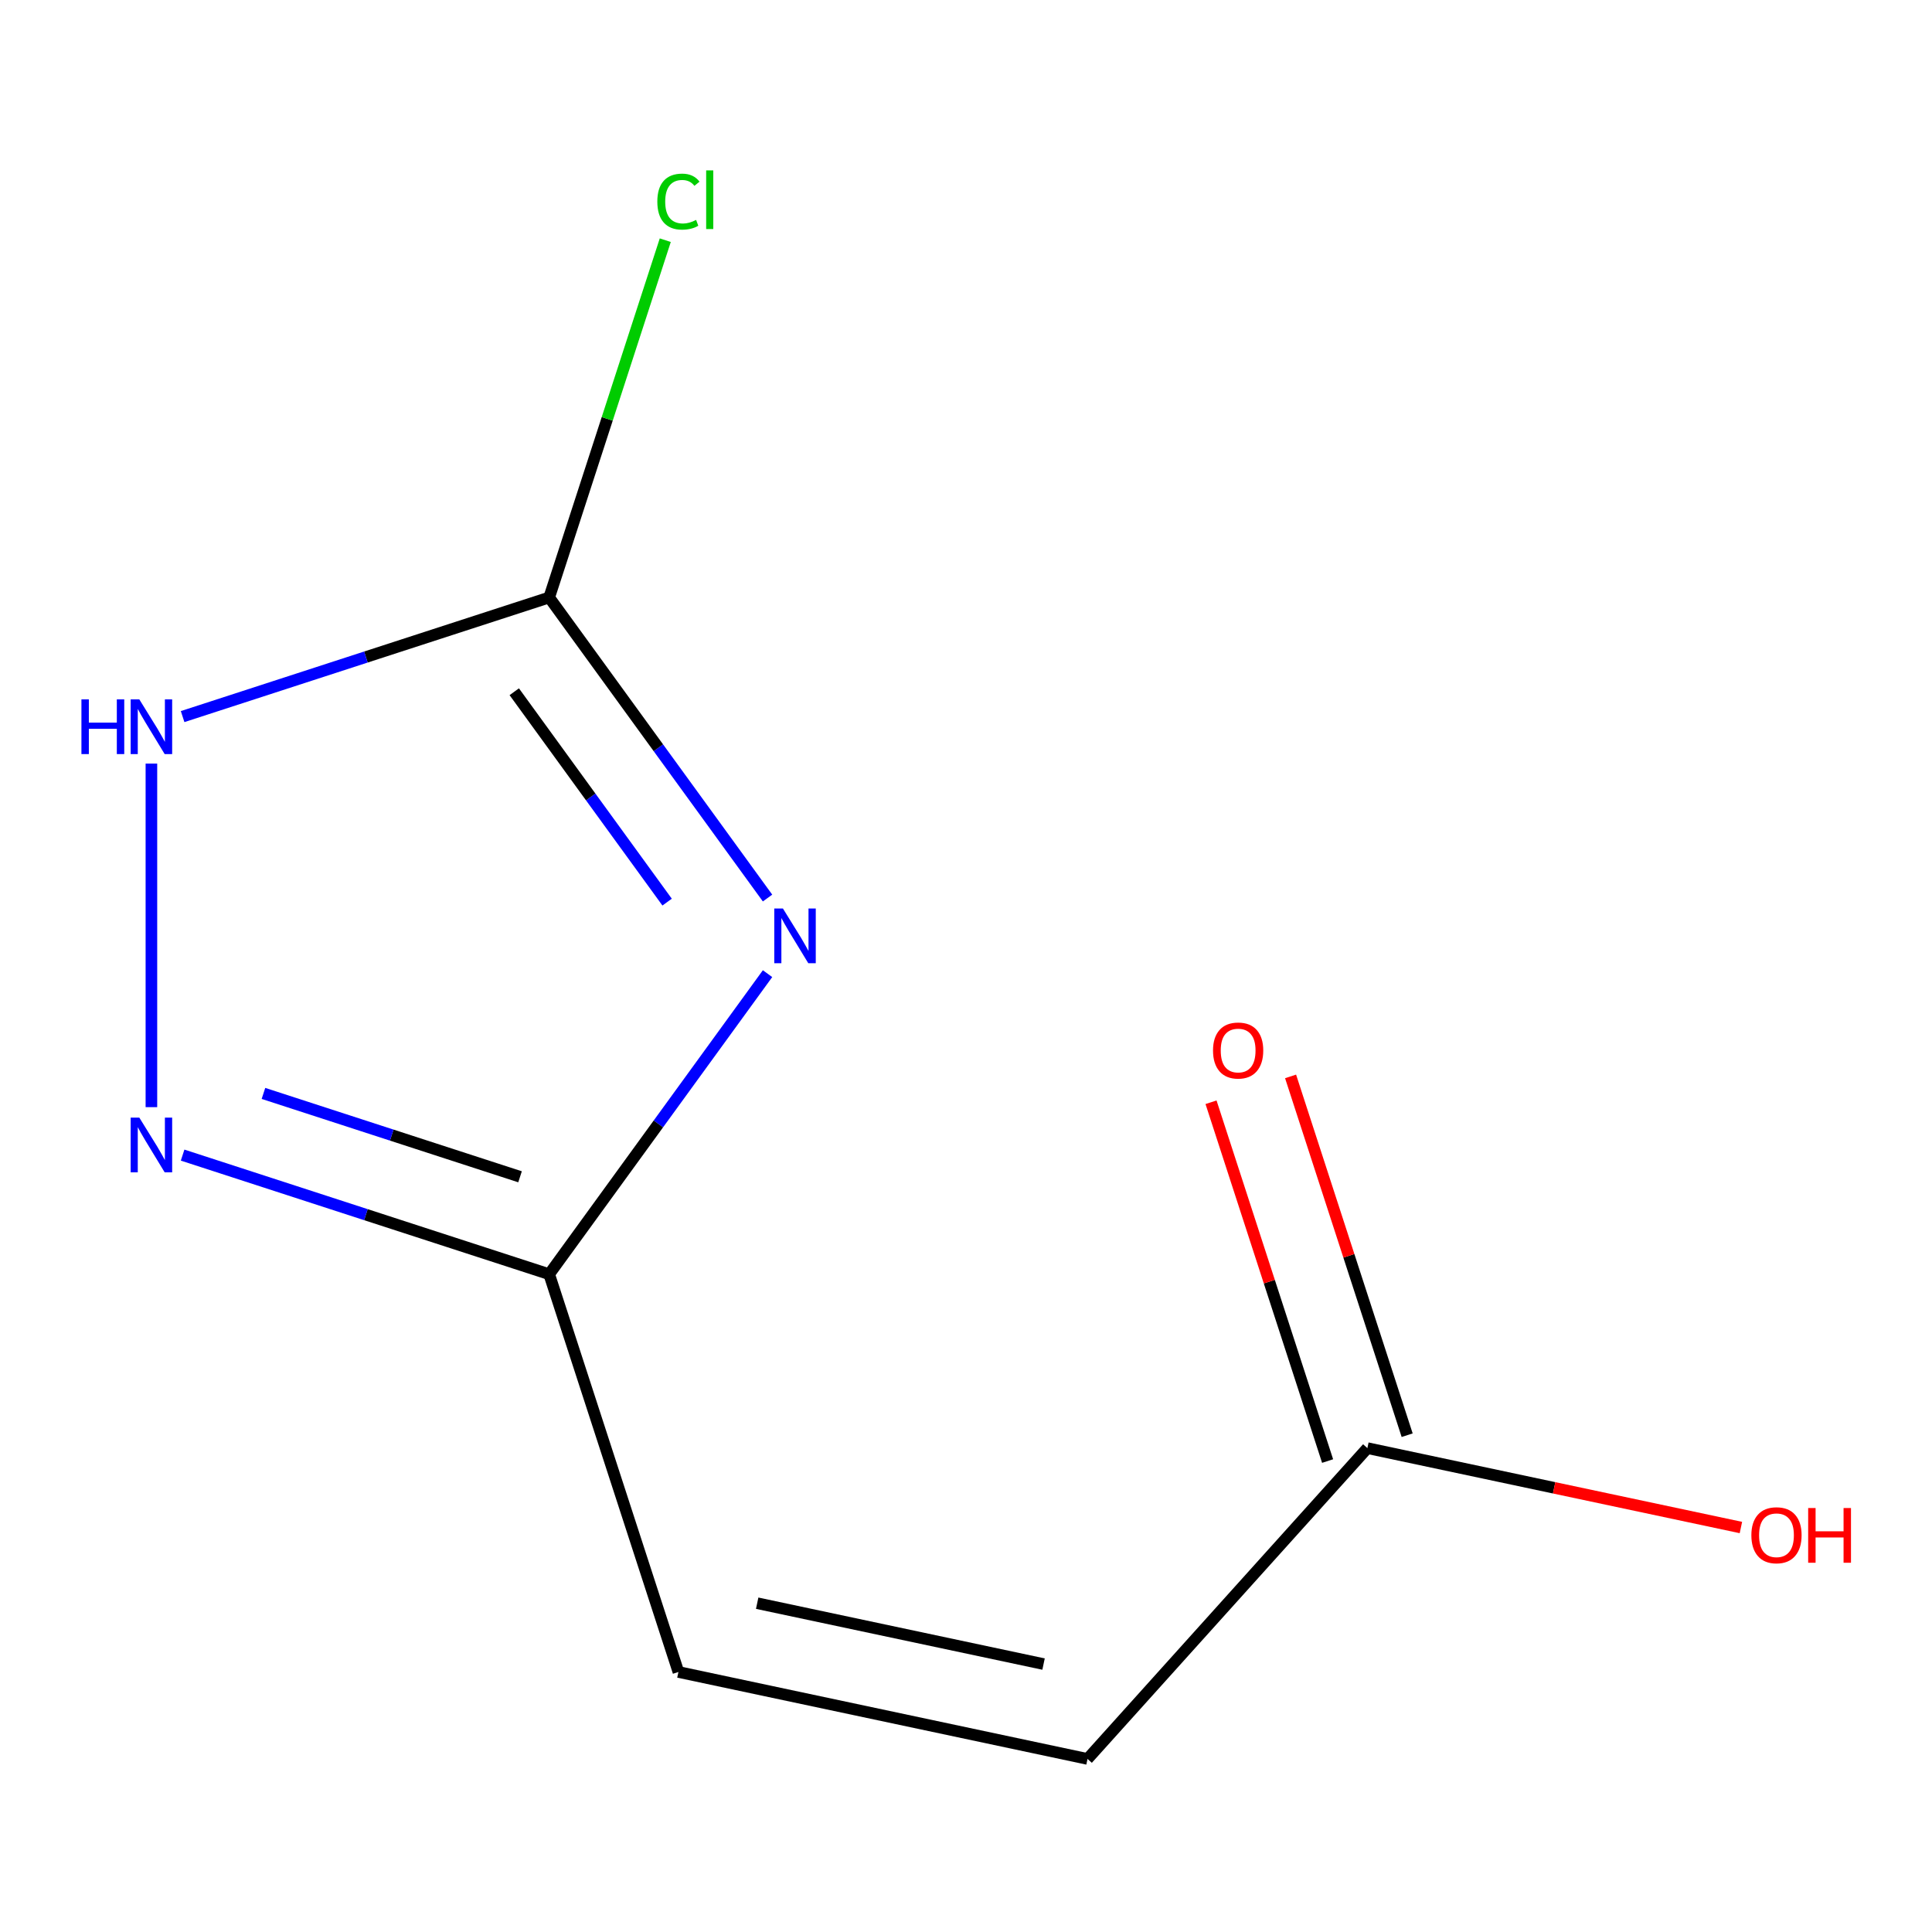 <?xml version='1.0' encoding='iso-8859-1'?>
<svg version='1.1' baseProfile='full'
              xmlns='http://www.w3.org/2000/svg'
                      xmlns:rdkit='http://www.rdkit.org/xml'
                      xmlns:xlink='http://www.w3.org/1999/xlink'
                  xml:space='preserve'
width='1000px' height='1000px' viewBox='0 0 1000 1000'>
<!-- END OF HEADER -->
<rect style='opacity:1.0;fill:#FFFFFF;stroke:none' width='1000' height='1000' x='0' y='0'> </rect>
<path class='bond-0' d='M 397.279,464.821 L 340.767,387.039' style='fill:none;fill-rule:evenodd;stroke:#0000FF;stroke-width:6px;stroke-linecap:butt;stroke-linejoin:miter;stroke-opacity:1' />
<path class='bond-0' d='M 340.767,387.039 L 284.254,309.256' style='fill:none;fill-rule:evenodd;stroke:#000000;stroke-width:6px;stroke-linecap:butt;stroke-linejoin:miter;stroke-opacity:1' />
<path class='bond-0' d='M 345.298,466.935 L 305.739,412.487' style='fill:none;fill-rule:evenodd;stroke:#0000FF;stroke-width:6px;stroke-linecap:butt;stroke-linejoin:miter;stroke-opacity:1' />
<path class='bond-0' d='M 305.739,412.487 L 266.181,358.04' style='fill:none;fill-rule:evenodd;stroke:#000000;stroke-width:6px;stroke-linecap:butt;stroke-linejoin:miter;stroke-opacity:1' />
<path class='bond-1' d='M 397.279,503.965 L 340.767,581.747' style='fill:none;fill-rule:evenodd;stroke:#0000FF;stroke-width:6px;stroke-linecap:butt;stroke-linejoin:miter;stroke-opacity:1' />
<path class='bond-1' d='M 340.767,581.747 L 284.254,659.529' style='fill:none;fill-rule:evenodd;stroke:#000000;stroke-width:6px;stroke-linecap:butt;stroke-linejoin:miter;stroke-opacity:1' />
<path class='bond-3' d='M 284.254,309.256 L 189.388,340.08' style='fill:none;fill-rule:evenodd;stroke:#000000;stroke-width:6px;stroke-linecap:butt;stroke-linejoin:miter;stroke-opacity:1' />
<path class='bond-3' d='M 189.388,340.08 L 94.521,370.904' style='fill:none;fill-rule:evenodd;stroke:#0000FF;stroke-width:6px;stroke-linecap:butt;stroke-linejoin:miter;stroke-opacity:1' />
<path class='bond-8' d='M 284.254,309.256 L 314.299,216.79' style='fill:none;fill-rule:evenodd;stroke:#000000;stroke-width:6px;stroke-linecap:butt;stroke-linejoin:miter;stroke-opacity:1' />
<path class='bond-8' d='M 314.299,216.79 L 344.343,124.323' style='fill:none;fill-rule:evenodd;stroke:#00CC00;stroke-width:6px;stroke-linecap:butt;stroke-linejoin:miter;stroke-opacity:1' />
<path class='bond-2' d='M 284.254,659.529 L 189.388,628.705' style='fill:none;fill-rule:evenodd;stroke:#000000;stroke-width:6px;stroke-linecap:butt;stroke-linejoin:miter;stroke-opacity:1' />
<path class='bond-2' d='M 189.388,628.705 L 94.521,597.881' style='fill:none;fill-rule:evenodd;stroke:#0000FF;stroke-width:6px;stroke-linecap:butt;stroke-linejoin:miter;stroke-opacity:1' />
<path class='bond-2' d='M 269.174,609.105 L 202.767,587.528' style='fill:none;fill-rule:evenodd;stroke:#000000;stroke-width:6px;stroke-linecap:butt;stroke-linejoin:miter;stroke-opacity:1' />
<path class='bond-2' d='M 202.767,587.528 L 136.36,565.951' style='fill:none;fill-rule:evenodd;stroke:#0000FF;stroke-width:6px;stroke-linecap:butt;stroke-linejoin:miter;stroke-opacity:1' />
<path class='bond-4' d='M 284.254,659.529 L 351.151,865.415' style='fill:none;fill-rule:evenodd;stroke:#000000;stroke-width:6px;stroke-linecap:butt;stroke-linejoin:miter;stroke-opacity:1' />
<path class='bond-10' d='M 78.369,573.061 L 78.369,395.235' style='fill:none;fill-rule:evenodd;stroke:#0000FF;stroke-width:6px;stroke-linecap:butt;stroke-linejoin:miter;stroke-opacity:1' />
<path class='bond-6' d='M 351.151,865.415 L 562.901,910.424' style='fill:none;fill-rule:evenodd;stroke:#000000;stroke-width:6px;stroke-linecap:butt;stroke-linejoin:miter;stroke-opacity:1' />
<path class='bond-6' d='M 391.915,829.816 L 540.14,861.322' style='fill:none;fill-rule:evenodd;stroke:#000000;stroke-width:6px;stroke-linecap:butt;stroke-linejoin:miter;stroke-opacity:1' />
<path class='bond-5' d='M 707.754,749.547 L 562.901,910.424' style='fill:none;fill-rule:evenodd;stroke:#000000;stroke-width:6px;stroke-linecap:butt;stroke-linejoin:miter;stroke-opacity:1' />
<path class='bond-7' d='M 728.343,742.858 L 698.172,650.001' style='fill:none;fill-rule:evenodd;stroke:#000000;stroke-width:6px;stroke-linecap:butt;stroke-linejoin:miter;stroke-opacity:1' />
<path class='bond-7' d='M 698.172,650.001 L 668.001,557.144' style='fill:none;fill-rule:evenodd;stroke:#FF0000;stroke-width:6px;stroke-linecap:butt;stroke-linejoin:miter;stroke-opacity:1' />
<path class='bond-7' d='M 687.166,756.237 L 656.995,663.38' style='fill:none;fill-rule:evenodd;stroke:#000000;stroke-width:6px;stroke-linecap:butt;stroke-linejoin:miter;stroke-opacity:1' />
<path class='bond-7' d='M 656.995,663.38 L 626.824,570.523' style='fill:none;fill-rule:evenodd;stroke:#FF0000;stroke-width:6px;stroke-linecap:butt;stroke-linejoin:miter;stroke-opacity:1' />
<path class='bond-9' d='M 707.754,749.547 L 804.423,770.095' style='fill:none;fill-rule:evenodd;stroke:#000000;stroke-width:6px;stroke-linecap:butt;stroke-linejoin:miter;stroke-opacity:1' />
<path class='bond-9' d='M 804.423,770.095 L 901.092,790.642' style='fill:none;fill-rule:evenodd;stroke:#FF0000;stroke-width:6px;stroke-linecap:butt;stroke-linejoin:miter;stroke-opacity:1' />
<path  class='atom-0' d='M 405.239 470.233
L 414.519 485.233
Q 415.439 486.713, 416.919 489.393
Q 418.399 492.073, 418.479 492.233
L 418.479 470.233
L 422.239 470.233
L 422.239 498.553
L 418.359 498.553
L 408.399 482.153
Q 407.239 480.233, 405.999 478.033
Q 404.799 475.833, 404.439 475.153
L 404.439 498.553
L 400.759 498.553
L 400.759 470.233
L 405.239 470.233
' fill='#0000FF'/>
<path  class='atom-3' d='M 72.109 578.473
L 81.389 593.473
Q 82.309 594.953, 83.789 597.633
Q 85.269 600.313, 85.349 600.473
L 85.349 578.473
L 89.109 578.473
L 89.109 606.793
L 85.229 606.793
L 75.269 590.393
Q 74.109 588.473, 72.869 586.273
Q 71.669 584.073, 71.309 583.393
L 71.309 606.793
L 67.629 606.793
L 67.629 578.473
L 72.109 578.473
' fill='#0000FF'/>
<path  class='atom-4' d='M 42.149 361.993
L 45.989 361.993
L 45.989 374.033
L 60.469 374.033
L 60.469 361.993
L 64.309 361.993
L 64.309 390.313
L 60.469 390.313
L 60.469 377.233
L 45.989 377.233
L 45.989 390.313
L 42.149 390.313
L 42.149 361.993
' fill='#0000FF'/>
<path  class='atom-4' d='M 72.109 361.993
L 81.389 376.993
Q 82.309 378.473, 83.789 381.153
Q 85.269 383.833, 85.349 383.993
L 85.349 361.993
L 89.109 361.993
L 89.109 390.313
L 85.229 390.313
L 75.269 373.913
Q 74.109 371.993, 72.869 369.793
Q 71.669 367.593, 71.309 366.913
L 71.309 390.313
L 67.629 390.313
L 67.629 361.993
L 72.109 361.993
' fill='#0000FF'/>
<path  class='atom-8' d='M 627.858 543.742
Q 627.858 536.942, 631.218 533.142
Q 634.578 529.342, 640.858 529.342
Q 647.138 529.342, 650.498 533.142
Q 653.858 536.942, 653.858 543.742
Q 653.858 550.622, 650.458 554.542
Q 647.058 558.422, 640.858 558.422
Q 634.618 558.422, 631.218 554.542
Q 627.858 550.662, 627.858 543.742
M 640.858 555.222
Q 645.178 555.222, 647.498 552.342
Q 649.858 549.422, 649.858 543.742
Q 649.858 538.182, 647.498 535.382
Q 645.178 532.542, 640.858 532.542
Q 636.538 532.542, 634.178 535.342
Q 631.858 538.142, 631.858 543.742
Q 631.858 549.462, 634.178 552.342
Q 636.538 555.222, 640.858 555.222
' fill='#FF0000'/>
<path  class='atom-9' d='M 340.231 104.351
Q 340.231 97.311, 343.511 93.631
Q 346.831 89.911, 353.111 89.911
Q 358.951 89.911, 362.071 94.031
L 359.431 96.191
Q 357.151 93.191, 353.111 93.191
Q 348.831 93.191, 346.551 96.071
Q 344.311 98.911, 344.311 104.351
Q 344.311 109.951, 346.631 112.831
Q 348.991 115.711, 353.551 115.711
Q 356.671 115.711, 360.311 113.831
L 361.431 116.831
Q 359.951 117.791, 357.711 118.351
Q 355.471 118.911, 352.991 118.911
Q 346.831 118.911, 343.511 115.151
Q 340.231 111.391, 340.231 104.351
' fill='#00CC00'/>
<path  class='atom-9' d='M 365.511 88.191
L 369.191 88.191
L 369.191 118.551
L 365.511 118.551
L 365.511 88.191
' fill='#00CC00'/>
<path  class='atom-10' d='M 906.504 794.636
Q 906.504 787.836, 909.864 784.036
Q 913.224 780.236, 919.504 780.236
Q 925.784 780.236, 929.144 784.036
Q 932.504 787.836, 932.504 794.636
Q 932.504 801.516, 929.104 805.436
Q 925.704 809.316, 919.504 809.316
Q 913.264 809.316, 909.864 805.436
Q 906.504 801.556, 906.504 794.636
M 919.504 806.116
Q 923.824 806.116, 926.144 803.236
Q 928.504 800.316, 928.504 794.636
Q 928.504 789.076, 926.144 786.276
Q 923.824 783.436, 919.504 783.436
Q 915.184 783.436, 912.824 786.236
Q 910.504 789.036, 910.504 794.636
Q 910.504 800.356, 912.824 803.236
Q 915.184 806.116, 919.504 806.116
' fill='#FF0000'/>
<path  class='atom-10' d='M 935.904 780.556
L 939.744 780.556
L 939.744 792.596
L 954.224 792.596
L 954.224 780.556
L 958.064 780.556
L 958.064 808.876
L 954.224 808.876
L 954.224 795.796
L 939.744 795.796
L 939.744 808.876
L 935.904 808.876
L 935.904 780.556
' fill='#FF0000'/>
</svg>
